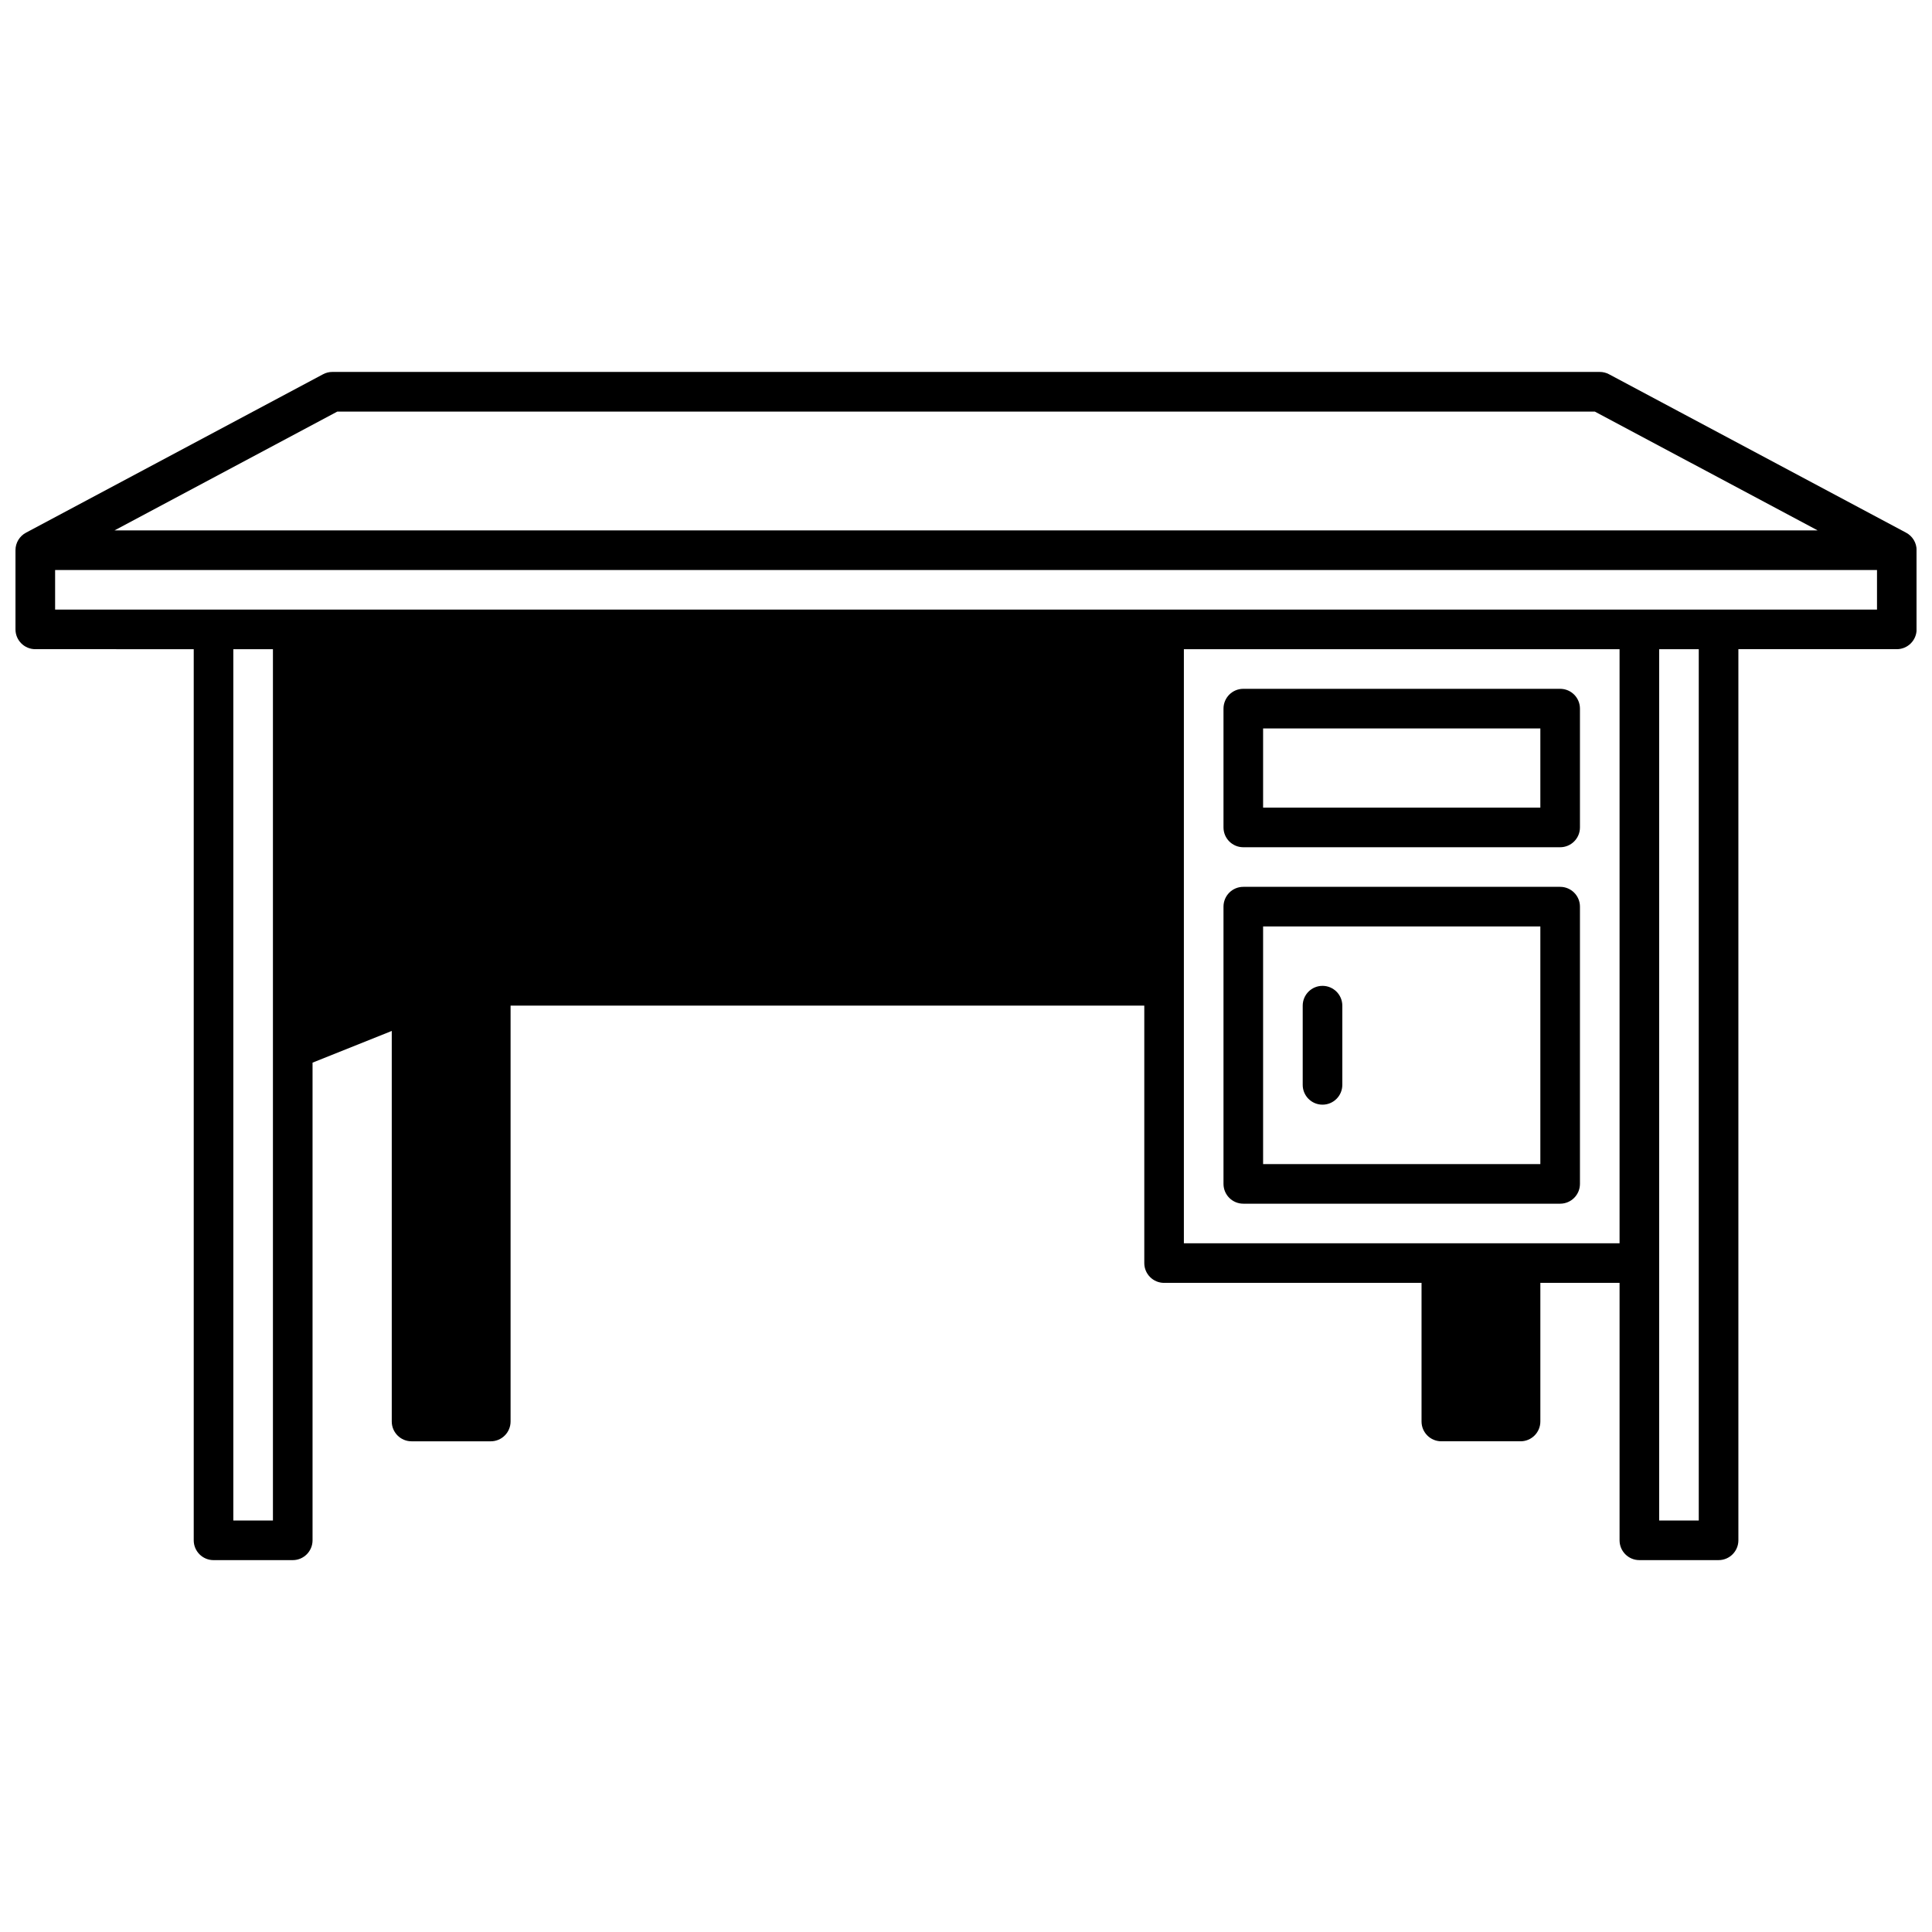 <?xml version="1.0" encoding="UTF-8"?>
<!-- Uploaded to: ICON Repo, www.svgrepo.com, Generator: ICON Repo Mixer Tools -->
<svg width="800px" height="800px" version="1.1" viewBox="144 144 512 512" xmlns="http://www.w3.org/2000/svg">
 <defs>
  <clipPath id="a">
   <path d="m148.09 242h503.81v316h-503.81z"/>
  </clipPath>
 </defs>
 <g clip-path="url(#a)">
  <path d="m195.34 316.04v236.16c0 2.898 2.352 5.25 5.246 5.25h20.992c2.898 0 5.25-2.352 5.25-5.25v-126.59l20.992-8.398v103.5c0 2.898 2.352 5.25 5.246 5.25h20.992c2.898 0 5.25-2.352 5.25-5.25v-110.21h167.94v68.223c0 2.898 2.348 5.25 5.246 5.25h68.227v36.734c0 2.898 2.348 5.25 5.246 5.25h20.992c2.898 0 5.25-2.352 5.25-5.25v-36.734h20.992v68.223c0 2.898 2.348 5.25 5.246 5.25h20.992c2.898 0 5.25-2.352 5.25-5.25v-236.16h41.984c2.894 0 5.246-2.352 5.246-5.246v-20.992c0-1.941-1.07-3.719-2.781-4.629l-78.723-41.984c-0.754-0.41-1.605-0.621-2.465-0.621h-335.88c-0.859 0-1.711 0.211-2.465 0.621l-78.723 41.984c-1.711 0.91-2.781 2.688-2.781 4.629v20.992c0 2.894 2.352 5.246 5.25 5.246zm398.85 0h-10.496v230.91h10.496zm-377.86 0h-10.496v230.91h10.496zm356.87 0h-115.46v157.44h115.46zm-15.746 146.95c2.898 0 5.25-2.352 5.25-5.25v-73.473c0-2.894-2.352-5.246-5.25-5.246h-83.969c-2.898 0-5.246 2.352-5.246 5.246v73.473c0 2.898 2.348 5.25 5.246 5.25zm-5.246-10.496h-73.473v-62.977h73.473zm-62.977-41.984v20.992c0 2.898 2.348 5.246 5.246 5.246 2.898 0 5.25-2.348 5.25-5.246v-20.992c0-2.898-2.352-5.25-5.25-5.25-2.898 0-5.246 2.352-5.246 5.25zm-20.992-47.23c0 2.894 2.348 5.246 5.246 5.246h83.969c2.898 0 5.25-2.352 5.25-5.246v-31.488c0-2.898-2.352-5.25-5.25-5.25h-83.969c-2.898 0-5.246 2.352-5.246 5.25zm10.496-5.25v-20.992h73.473v20.992zm162.69-62.977v10.496h-482.82v-10.496zm-467.07-10.496 59.039-31.488h333.25l59.043 31.488z" fill-rule="evenodd"/>
 </g>
</svg>